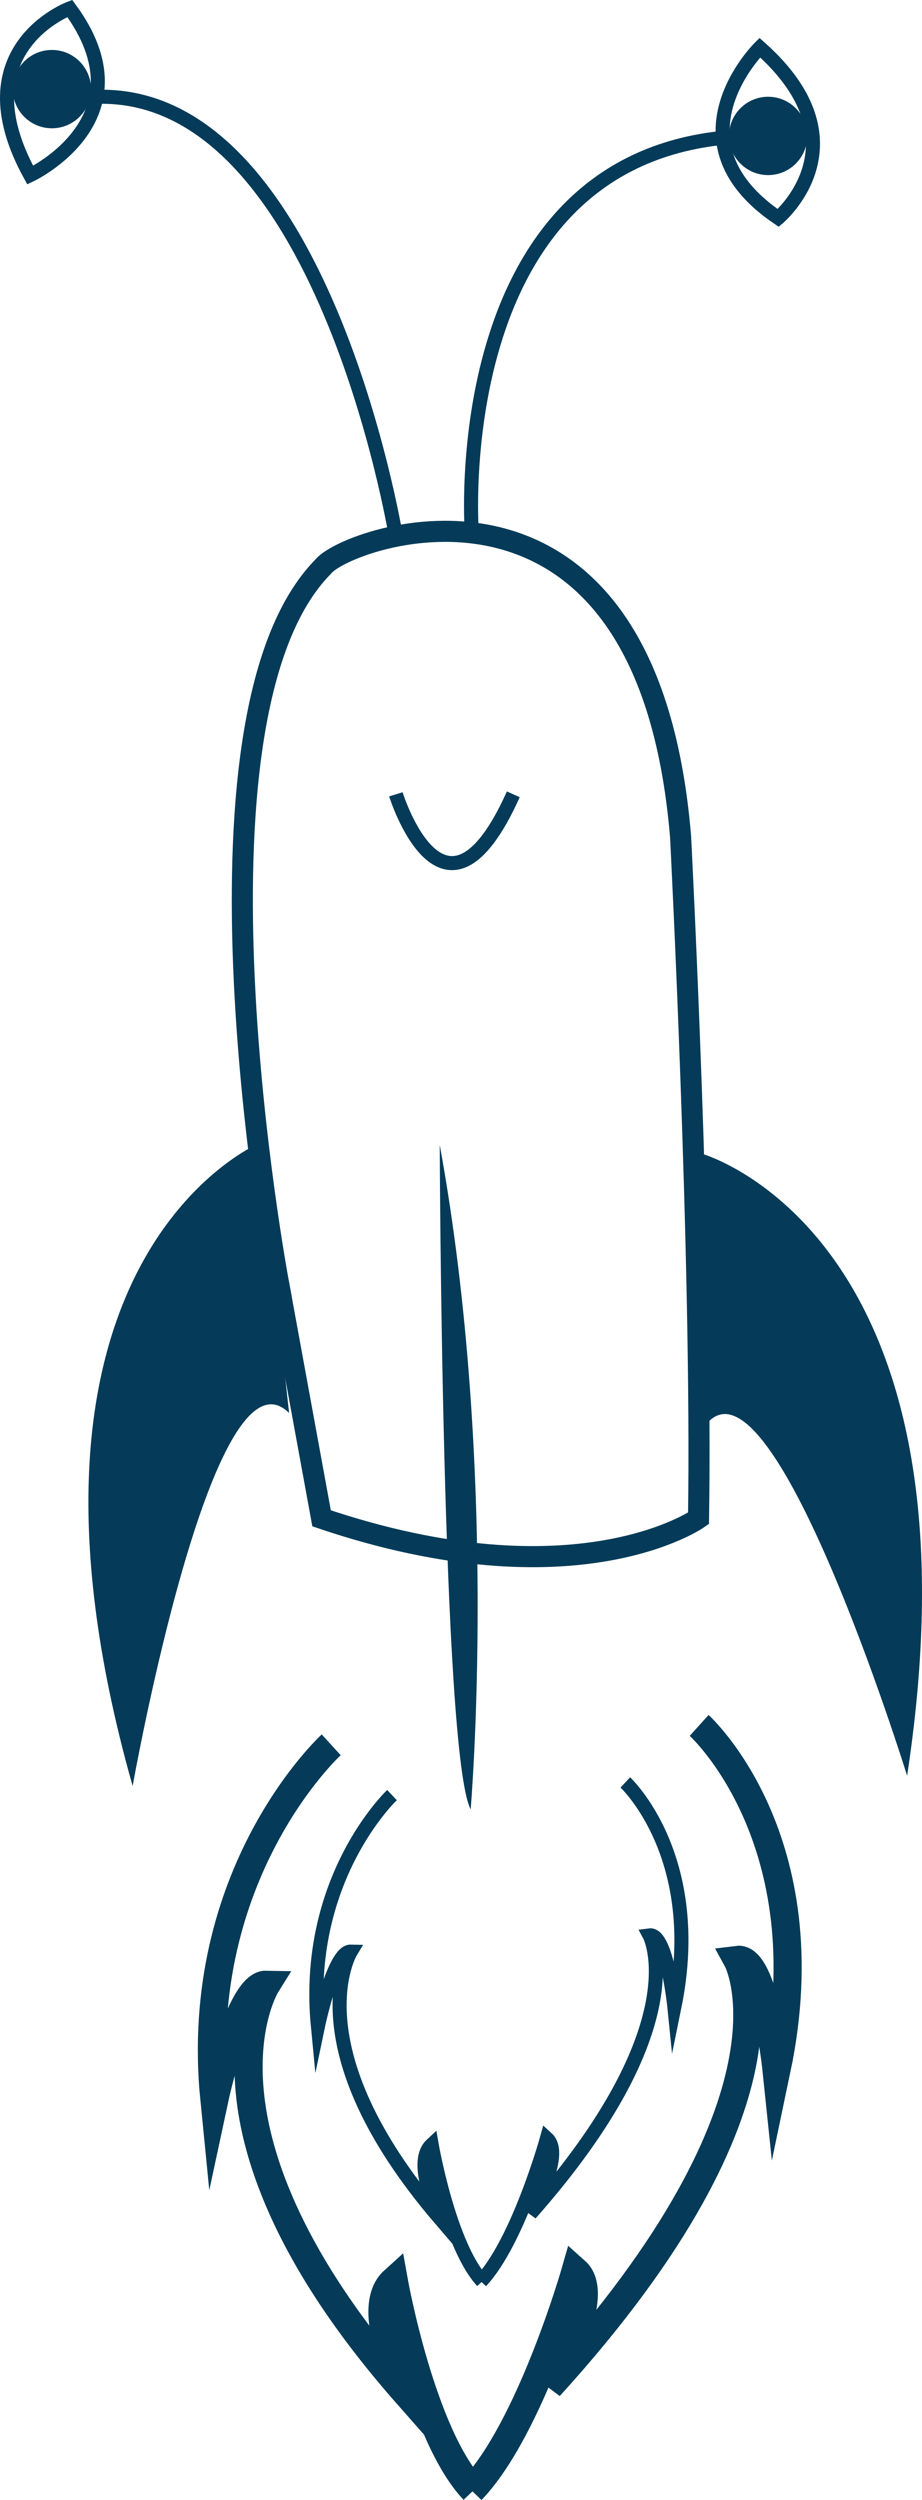 <?xml version="1.0" encoding="UTF-8"?> <svg xmlns="http://www.w3.org/2000/svg" id="Laag_1" viewBox="0 0 131.143 355.296"><defs><style>.cls-1{fill:#053b59;}.cls-2{stroke-width:2px;}.cls-2,.cls-3,.cls-4{fill:none;stroke:#053b59;stroke-miterlimit:10;}.cls-3{stroke-width:4px;}.cls-4{stroke-width:3px;}</style></defs><path class="cls-4" d="M39.614,182.333s-15.073-80.157,6.374-101.822c3.319-4.233,45.981-19.526,50.817,38.393,0,0,3.11,60.284,2.553,96.876,0,0-17.362,12.255-53.617,0l-6.128-33.447Z"></path><path class="cls-2" d="M67.099,75.511s-3.845-52.283,36.239-55.972"></path><path class="cls-2" d="M56.309,76.216S45.767,12.129,13.286,13.782"></path><path class="cls-2" d="M108.073,6.77s-13.487,13.31,2.618,24.204c0,0,12.701-10.621-2.618-24.204Z"></path><circle class="cls-1" cx="109.254" cy="19.318" r="5.567"></circle><path class="cls-2" d="M4.299,24.886S21.46,16.851,9.925,1.2c0,0-15.521,5.762-5.626,23.686Z"></path><circle class="cls-1" cx="7.382" cy="12.665" r="5.567"></circle><path class="cls-2" d="M56.309,112.886s6.829,21.997,16.701,0"></path><g><path class="cls-3" d="M47.11,247.968s-19.83,18.139-16.62,50.391c0,0,3.514-16.395,7.38-16.304,0,0-12.976,20.725,20.026,58.187,0,0-6.397-12.042-1.888-16.111,0,0,3.915,21.899,11.378,29.758"></path><path class="cls-3" d="M99.446,245.211s17.893,16.152,11.008,48.936c0,0-1.677-16.122-5.576-15.622,0,0,10.705,19.478-26.74,60.65,0,0,7.8-12.79,3.725-16.407,0,0-6.42,22.443-14.818,31.138"></path></g><g><path class="cls-2" d="M55.757,255.114s-12.575,11.833-10.539,32.873c0,0,2.228-10.696,4.68-10.636,0,0-8.229,13.521,12.699,37.959,0,0-4.057-7.856-1.197-10.51,0,0,2.482,14.286,7.215,19.413"></path><path class="cls-2" d="M88.944,253.316s11.346,10.537,6.98,31.924c0,0-1.063-10.517-3.536-10.191,0,0,6.788,12.707-16.956,39.566,0,0,4.946-8.344,2.362-10.703,0,0-4.071,14.641-9.396,20.313"></path></g><path class="cls-1" d="M36.885,162.471S-2.35,178.845,18.866,253.828c0,0,11.369-63.863,22.257-53.012"></path><path class="cls-1" d="M62.547,162.71s.289,86.605,4.4,94.435c0,0,4.111-47.934-4.4-94.435Z"></path><path class="cls-1" d="M99.806,163.956s40.964,11.377,29.221,88.413c0,0-19.209-61.958-28.666-49.839"></path></svg> 